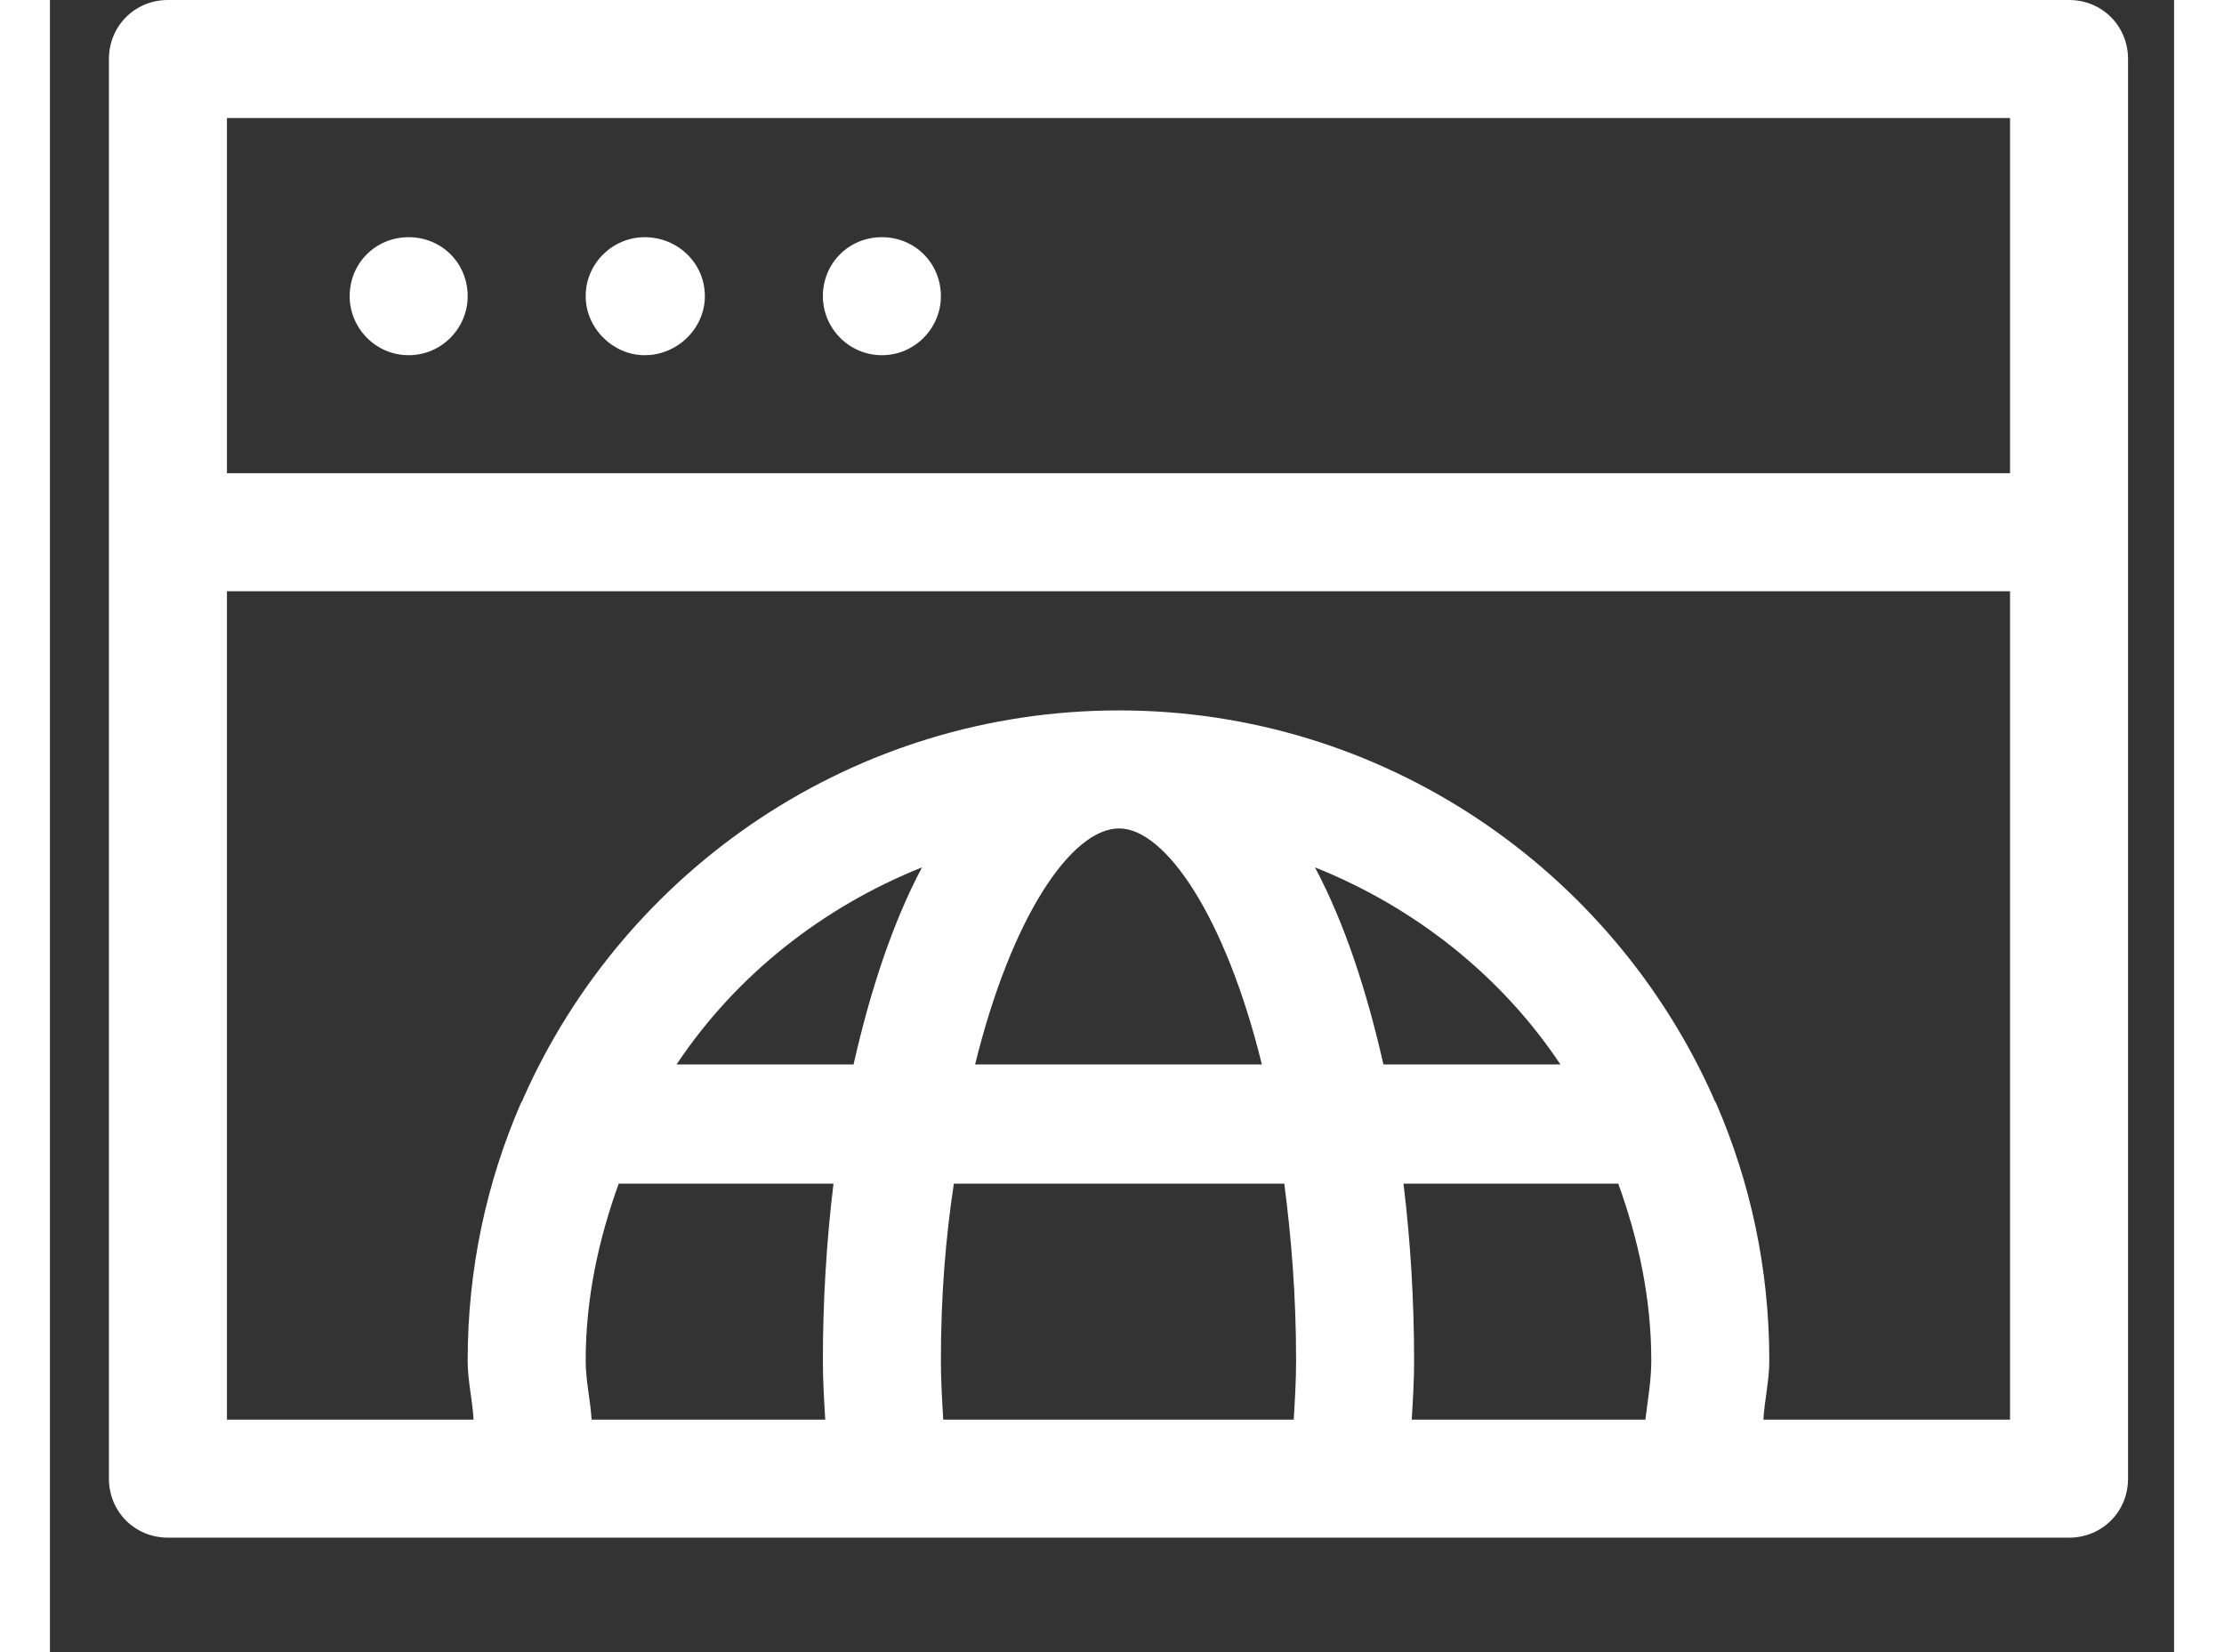 <svg xmlns="http://www.w3.org/2000/svg" viewBox="0 0 18 14" width="35" height="26">
	<rect x="0" y="0" width="18" height="14" fill="#333333" stroke="none"/>
	<defs>
		<clipPath clipPathUnits="userSpaceOnUse" id="cp1">
			<path d="M-24 -4345L163 -4345L163 1555L-24 1555Z" />
		</clipPath>
	</defs>
	<style>
		tspan { white-space:pre }
		.shp0 { fill: #ffffff } 
	</style>
	<g id="02_VistaProducto" clip-path="url(#cp1)">
		<g id="Soporte">
			<g id="01 registra">
				<path id="Icon registra" fill-rule="evenodd" class="shp0" d="M17.61 0.5L17.61 12.53C17.61 12.81 17.39 13.03 17.11 13.03L1 13.03C0.72 13.03 0.5 12.81 0.5 12.53L0.5 0.5C0.5 0.22 0.72 0 1 0L17.11 0C17.39 0 17.61 0.22 17.61 0.5ZM16.61 5.01L1.5 5.01L1.5 12.03L3.59 12.03C3.58 11.86 3.54 11.7 3.54 11.53C3.54 10.75 3.7 10.02 3.99 9.35C4 9.33 4.01 9.32 4.01 9.31C4.87 7.37 6.81 6.02 9.06 6.02C11.3 6.02 13.24 7.37 14.1 9.31C14.1 9.32 14.11 9.33 14.12 9.35C14.41 10.02 14.57 10.75 14.57 11.53C14.57 11.7 14.53 11.86 14.52 12.03L16.61 12.03L16.61 5.01ZM6.81 9.02C6.95 8.4 7.14 7.82 7.39 7.35C6.54 7.69 5.81 8.27 5.31 9.02L6.81 9.02ZM10.56 11.53C10.56 10.98 10.52 10.49 10.46 10.03L7.66 10.03C7.59 10.49 7.55 10.98 7.55 11.53C7.55 11.7 7.56 11.86 7.57 12.03L10.54 12.03C10.55 11.86 10.56 11.7 10.56 11.53ZM10.27 9.02C9.96 7.76 9.45 7.02 9.06 7.02C8.66 7.02 8.15 7.76 7.84 9.02L10.27 9.02ZM11.3 9.02L12.8 9.02C12.3 8.27 11.57 7.69 10.72 7.35C10.97 7.82 11.16 8.4 11.3 9.02ZM13.57 11.53C13.57 11 13.46 10.5 13.29 10.03L11.47 10.03C11.53 10.52 11.56 11.03 11.56 11.53C11.56 11.7 11.55 11.86 11.54 12.03L13.52 12.03C13.54 11.86 13.57 11.7 13.57 11.53ZM6.57 12.03C6.56 11.86 6.55 11.7 6.55 11.53C6.55 11.03 6.58 10.52 6.64 10.03L4.82 10.03C4.65 10.5 4.54 11 4.54 11.53C4.54 11.7 4.58 11.86 4.59 12.03L6.57 12.03ZM16.61 1L1.5 1L1.5 4.01L16.61 4.01L16.61 1ZM2.54 2.51C2.54 2.23 2.76 2.01 3.04 2.01C3.32 2.01 3.54 2.23 3.54 2.51C3.54 2.78 3.32 3.01 3.04 3.01C2.76 3.01 2.54 2.78 2.54 2.51ZM4.54 2.51C4.54 2.23 4.77 2.01 5.04 2.01C5.32 2.01 5.55 2.23 5.55 2.51C5.55 2.78 5.32 3.01 5.04 3.01C4.77 3.01 4.54 2.78 4.54 2.51ZM6.55 2.51C6.55 2.23 6.77 2.01 7.05 2.01C7.33 2.01 7.55 2.23 7.55 2.51C7.55 2.78 7.33 3.01 7.05 3.01C6.77 3.01 6.55 2.78 6.55 2.51Z" />
			</g>
		</g>
	</g>
</svg>